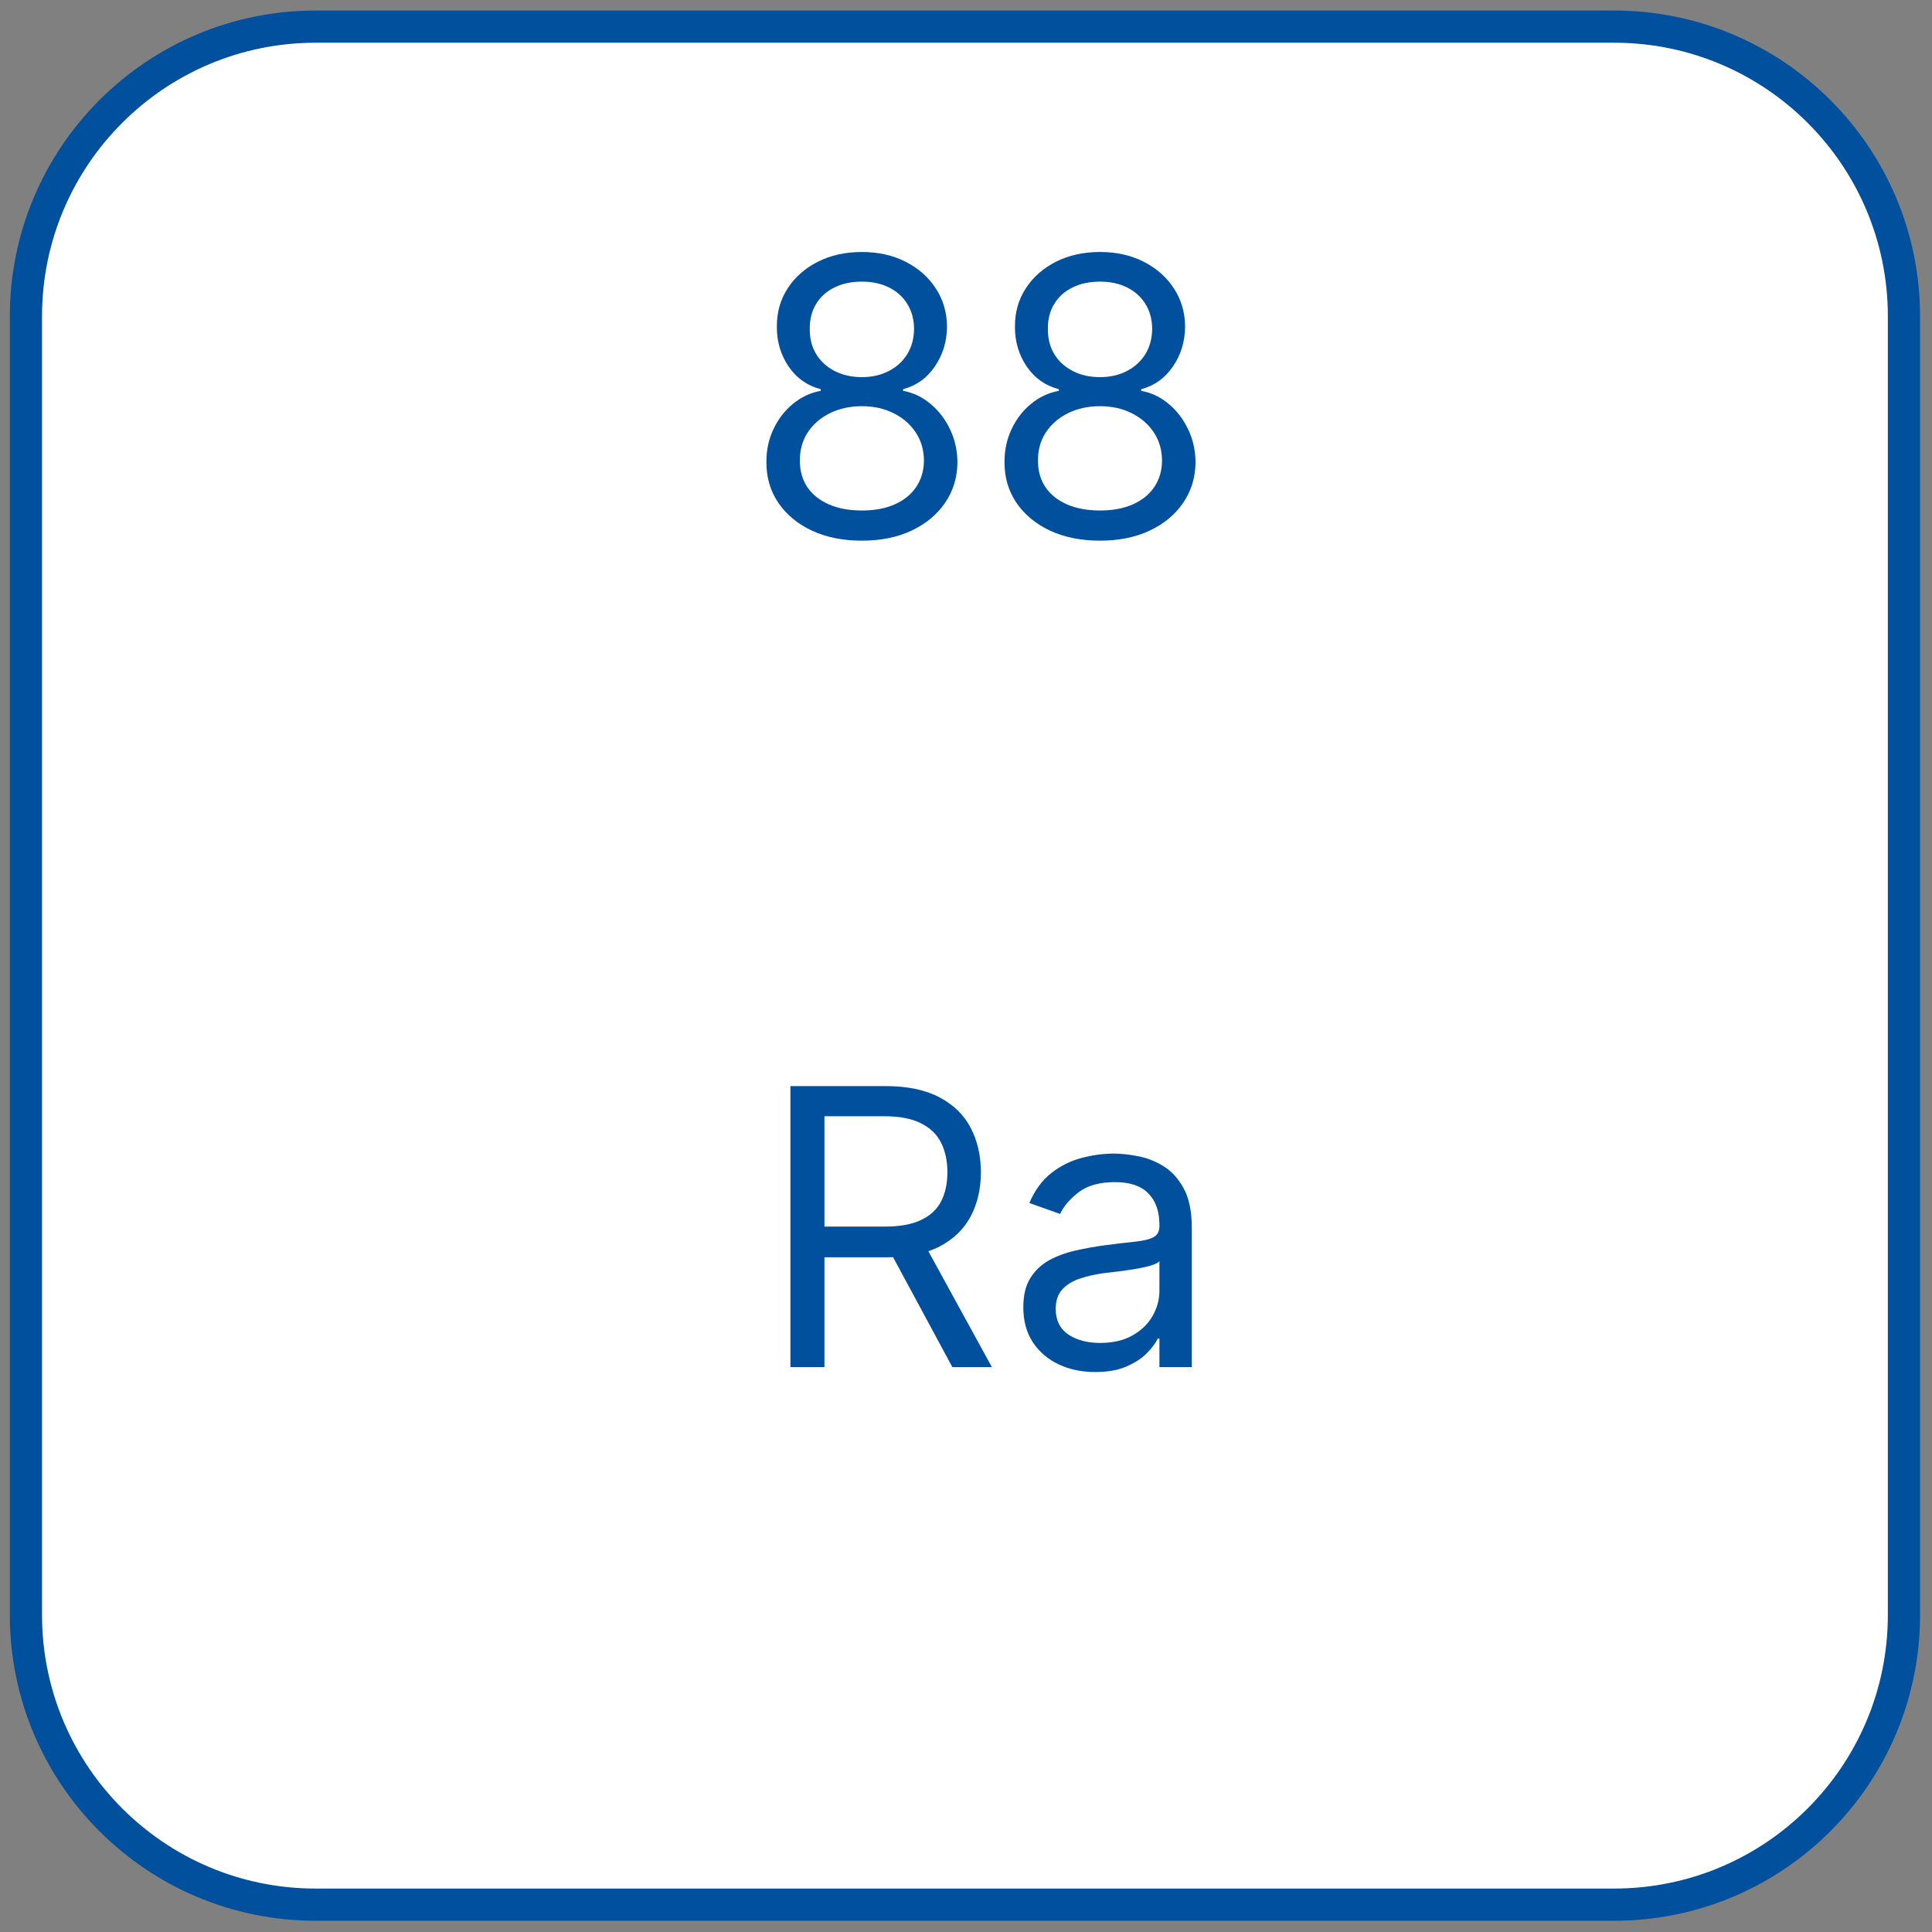 <?xml version="1.0" encoding="UTF-8"?> <svg xmlns="http://www.w3.org/2000/svg" width="60" height="60" viewBox="0 0 60 60" fill="none"><rect x="0" y="0" width="60" height="60" fill="#808080" stroke="none"/> <path d="M0.805 50.151C0.805 55.121 4.834 59.151 9.805 59.151C23.246 59.151 36.687 59.151 50.129 59.151C55.099 59.151 59.129 55.121 59.129 50.151C59.129 36.71 59.129 23.268 59.129 9.827C59.129 4.856 55.099 0.827 50.129 0.827C36.687 0.827 23.246 0.827 9.805 0.827C4.834 0.827 0.805 4.856 0.805 9.827C0.805 23.268 0.805 36.71 0.805 50.151Z" fill="white" stroke="#00509E"></path> <path d="M26.768 16.791C26.182 16.791 25.665 16.688 25.216 16.48C24.77 16.27 24.422 15.982 24.172 15.615C23.922 15.246 23.799 14.825 23.802 14.354C23.799 13.985 23.871 13.644 24.019 13.331C24.167 13.016 24.369 12.753 24.624 12.543C24.883 12.33 25.171 12.195 25.489 12.138V12.087C25.072 11.979 24.739 11.745 24.492 11.384C24.245 11.02 24.123 10.607 24.126 10.144C24.123 9.701 24.235 9.304 24.462 8.955C24.689 8.605 25.002 8.33 25.4 8.128C25.8 7.926 26.256 7.826 26.768 7.826C27.273 7.826 27.725 7.926 28.123 8.128C28.52 8.33 28.833 8.605 29.06 8.955C29.29 9.304 29.407 9.701 29.41 10.144C29.407 10.607 29.28 11.02 29.03 11.384C28.783 11.745 28.455 11.979 28.046 12.087V12.138C28.361 12.195 28.645 12.33 28.898 12.543C29.151 12.753 29.353 13.016 29.503 13.331C29.654 13.644 29.731 13.985 29.734 14.354C29.731 14.825 29.603 15.246 29.35 15.615C29.1 15.982 28.752 16.27 28.306 16.48C27.863 16.688 27.35 16.791 26.768 16.791ZM26.768 15.854C27.163 15.854 27.503 15.79 27.79 15.662C28.077 15.534 28.299 15.354 28.455 15.121C28.611 14.888 28.691 14.615 28.694 14.303C28.691 13.973 28.606 13.682 28.438 13.429C28.27 13.176 28.042 12.977 27.752 12.833C27.465 12.688 27.137 12.615 26.768 12.615C26.395 12.615 26.063 12.688 25.77 12.833C25.481 12.977 25.252 13.176 25.084 13.429C24.92 13.682 24.839 13.973 24.841 14.303C24.839 14.615 24.914 14.888 25.067 15.121C25.224 15.354 25.447 15.534 25.736 15.662C26.026 15.79 26.37 15.854 26.768 15.854ZM26.768 11.712C27.08 11.712 27.357 11.649 27.599 11.524C27.843 11.399 28.035 11.225 28.174 11C28.313 10.776 28.384 10.513 28.387 10.212C28.384 9.916 28.314 9.659 28.178 9.441C28.042 9.219 27.853 9.049 27.611 8.929C27.37 8.807 27.089 8.746 26.768 8.746C26.441 8.746 26.155 8.807 25.911 8.929C25.667 9.049 25.478 9.219 25.344 9.441C25.211 9.659 25.145 9.916 25.148 10.212C25.145 10.513 25.212 10.776 25.349 11C25.488 11.225 25.68 11.399 25.924 11.524C26.168 11.649 26.45 11.712 26.768 11.712ZM34.162 16.791C33.577 16.791 33.06 16.688 32.611 16.48C32.165 16.27 31.817 15.982 31.567 15.615C31.317 15.246 31.194 14.825 31.196 14.354C31.194 13.985 31.266 13.644 31.414 13.331C31.561 13.016 31.763 12.753 32.019 12.543C32.277 12.33 32.566 12.195 32.884 12.138V12.087C32.466 11.979 32.134 11.745 31.887 11.384C31.64 11.02 31.517 10.607 31.52 10.144C31.517 9.701 31.63 9.304 31.857 8.955C32.084 8.605 32.397 8.33 32.794 8.128C33.195 7.926 33.651 7.826 34.162 7.826C34.668 7.826 35.12 7.926 35.517 8.128C35.915 8.33 36.227 8.605 36.455 8.955C36.685 9.304 36.801 9.701 36.804 10.144C36.801 10.607 36.675 11.02 36.425 11.384C36.178 11.745 35.85 11.979 35.441 12.087V12.138C35.756 12.195 36.04 12.33 36.293 12.543C36.546 12.753 36.747 13.016 36.898 13.331C37.049 13.644 37.125 13.985 37.128 14.354C37.125 14.825 36.997 15.246 36.745 15.615C36.495 15.982 36.147 16.27 35.701 16.48C35.257 16.688 34.745 16.791 34.162 16.791ZM34.162 15.854C34.557 15.854 34.898 15.79 35.185 15.662C35.472 15.534 35.694 15.354 35.85 15.121C36.006 14.888 36.086 14.615 36.088 14.303C36.086 13.973 36 13.682 35.833 13.429C35.665 13.176 35.436 12.977 35.147 12.833C34.86 12.688 34.532 12.615 34.162 12.615C33.79 12.615 33.458 12.688 33.165 12.833C32.875 12.977 32.647 13.176 32.479 13.429C32.314 13.682 32.233 13.973 32.236 14.303C32.233 14.615 32.309 14.888 32.462 15.121C32.618 15.354 32.841 15.534 33.131 15.662C33.421 15.79 33.764 15.854 34.162 15.854ZM34.162 11.712C34.475 11.712 34.752 11.649 34.993 11.524C35.237 11.399 35.429 11.225 35.569 11C35.708 10.776 35.779 10.513 35.782 10.212C35.779 9.916 35.709 9.659 35.573 9.441C35.436 9.219 35.247 9.049 35.006 8.929C34.764 8.807 34.483 8.746 34.162 8.746C33.836 8.746 33.55 8.807 33.306 8.929C33.061 9.049 32.872 9.219 32.739 9.441C32.605 9.659 32.54 9.916 32.543 10.212C32.54 10.513 32.607 10.776 32.743 11C32.882 11.225 33.074 11.399 33.319 11.524C33.563 11.649 33.844 11.712 34.162 11.712Z" fill="#00509E"></path> <path d="M24.547 42.456V33.729H27.496C28.178 33.729 28.738 33.846 29.175 34.078C29.613 34.309 29.937 34.625 30.147 35.029C30.357 35.432 30.462 35.891 30.462 36.405C30.462 36.919 30.357 37.375 30.147 37.773C29.937 38.171 29.614 38.483 29.18 38.711C28.745 38.935 28.189 39.047 27.513 39.047H25.127V38.093H27.479C27.945 38.093 28.32 38.025 28.604 37.888C28.891 37.752 29.099 37.559 29.227 37.309C29.357 37.056 29.422 36.755 29.422 36.405C29.422 36.056 29.357 35.75 29.227 35.489C29.096 35.228 28.887 35.026 28.6 34.884C28.313 34.739 27.934 34.666 27.462 34.666H25.604V42.456H24.547ZM28.655 38.536L30.803 42.456H29.576L27.462 38.536H28.655ZM34.013 42.61C33.598 42.61 33.222 42.532 32.884 42.375C32.546 42.216 32.277 41.987 32.078 41.689C31.88 41.388 31.78 41.025 31.78 40.598C31.78 40.223 31.854 39.919 32.002 39.686C32.149 39.451 32.347 39.266 32.594 39.132C32.841 38.999 33.114 38.9 33.412 38.834C33.713 38.766 34.016 38.712 34.32 38.672C34.718 38.621 35.04 38.583 35.287 38.557C35.537 38.529 35.719 38.482 35.833 38.416C35.949 38.351 36.007 38.237 36.007 38.076V38.041C36.007 37.621 35.892 37.294 35.662 37.061C35.435 36.828 35.09 36.712 34.627 36.712C34.147 36.712 33.77 36.817 33.497 37.027C33.225 37.237 33.033 37.462 32.922 37.701L31.968 37.36C32.138 36.962 32.365 36.652 32.649 36.431C32.936 36.206 33.249 36.05 33.587 35.962C33.928 35.871 34.263 35.826 34.593 35.826C34.803 35.826 35.044 35.851 35.317 35.902C35.593 35.951 35.858 36.051 36.114 36.205C36.372 36.358 36.587 36.59 36.757 36.9C36.928 37.209 37.013 37.624 37.013 38.144V42.456H36.007V41.57H35.956C35.888 41.712 35.774 41.864 35.615 42.026C35.456 42.188 35.245 42.326 34.98 42.439C34.716 42.553 34.394 42.61 34.013 42.61ZM34.166 41.706C34.564 41.706 34.899 41.628 35.172 41.472C35.448 41.316 35.655 41.114 35.794 40.867C35.936 40.62 36.007 40.36 36.007 40.087V39.166C35.965 39.218 35.871 39.264 35.726 39.307C35.584 39.347 35.419 39.382 35.232 39.414C35.047 39.442 34.867 39.468 34.691 39.49C34.517 39.51 34.377 39.527 34.269 39.541C34.007 39.576 33.763 39.631 33.536 39.708C33.311 39.782 33.13 39.894 32.99 40.044C32.854 40.192 32.786 40.394 32.786 40.65C32.786 40.999 32.915 41.263 33.174 41.442C33.435 41.618 33.766 41.706 34.166 41.706Z" fill="#00509E"></path> </svg> 